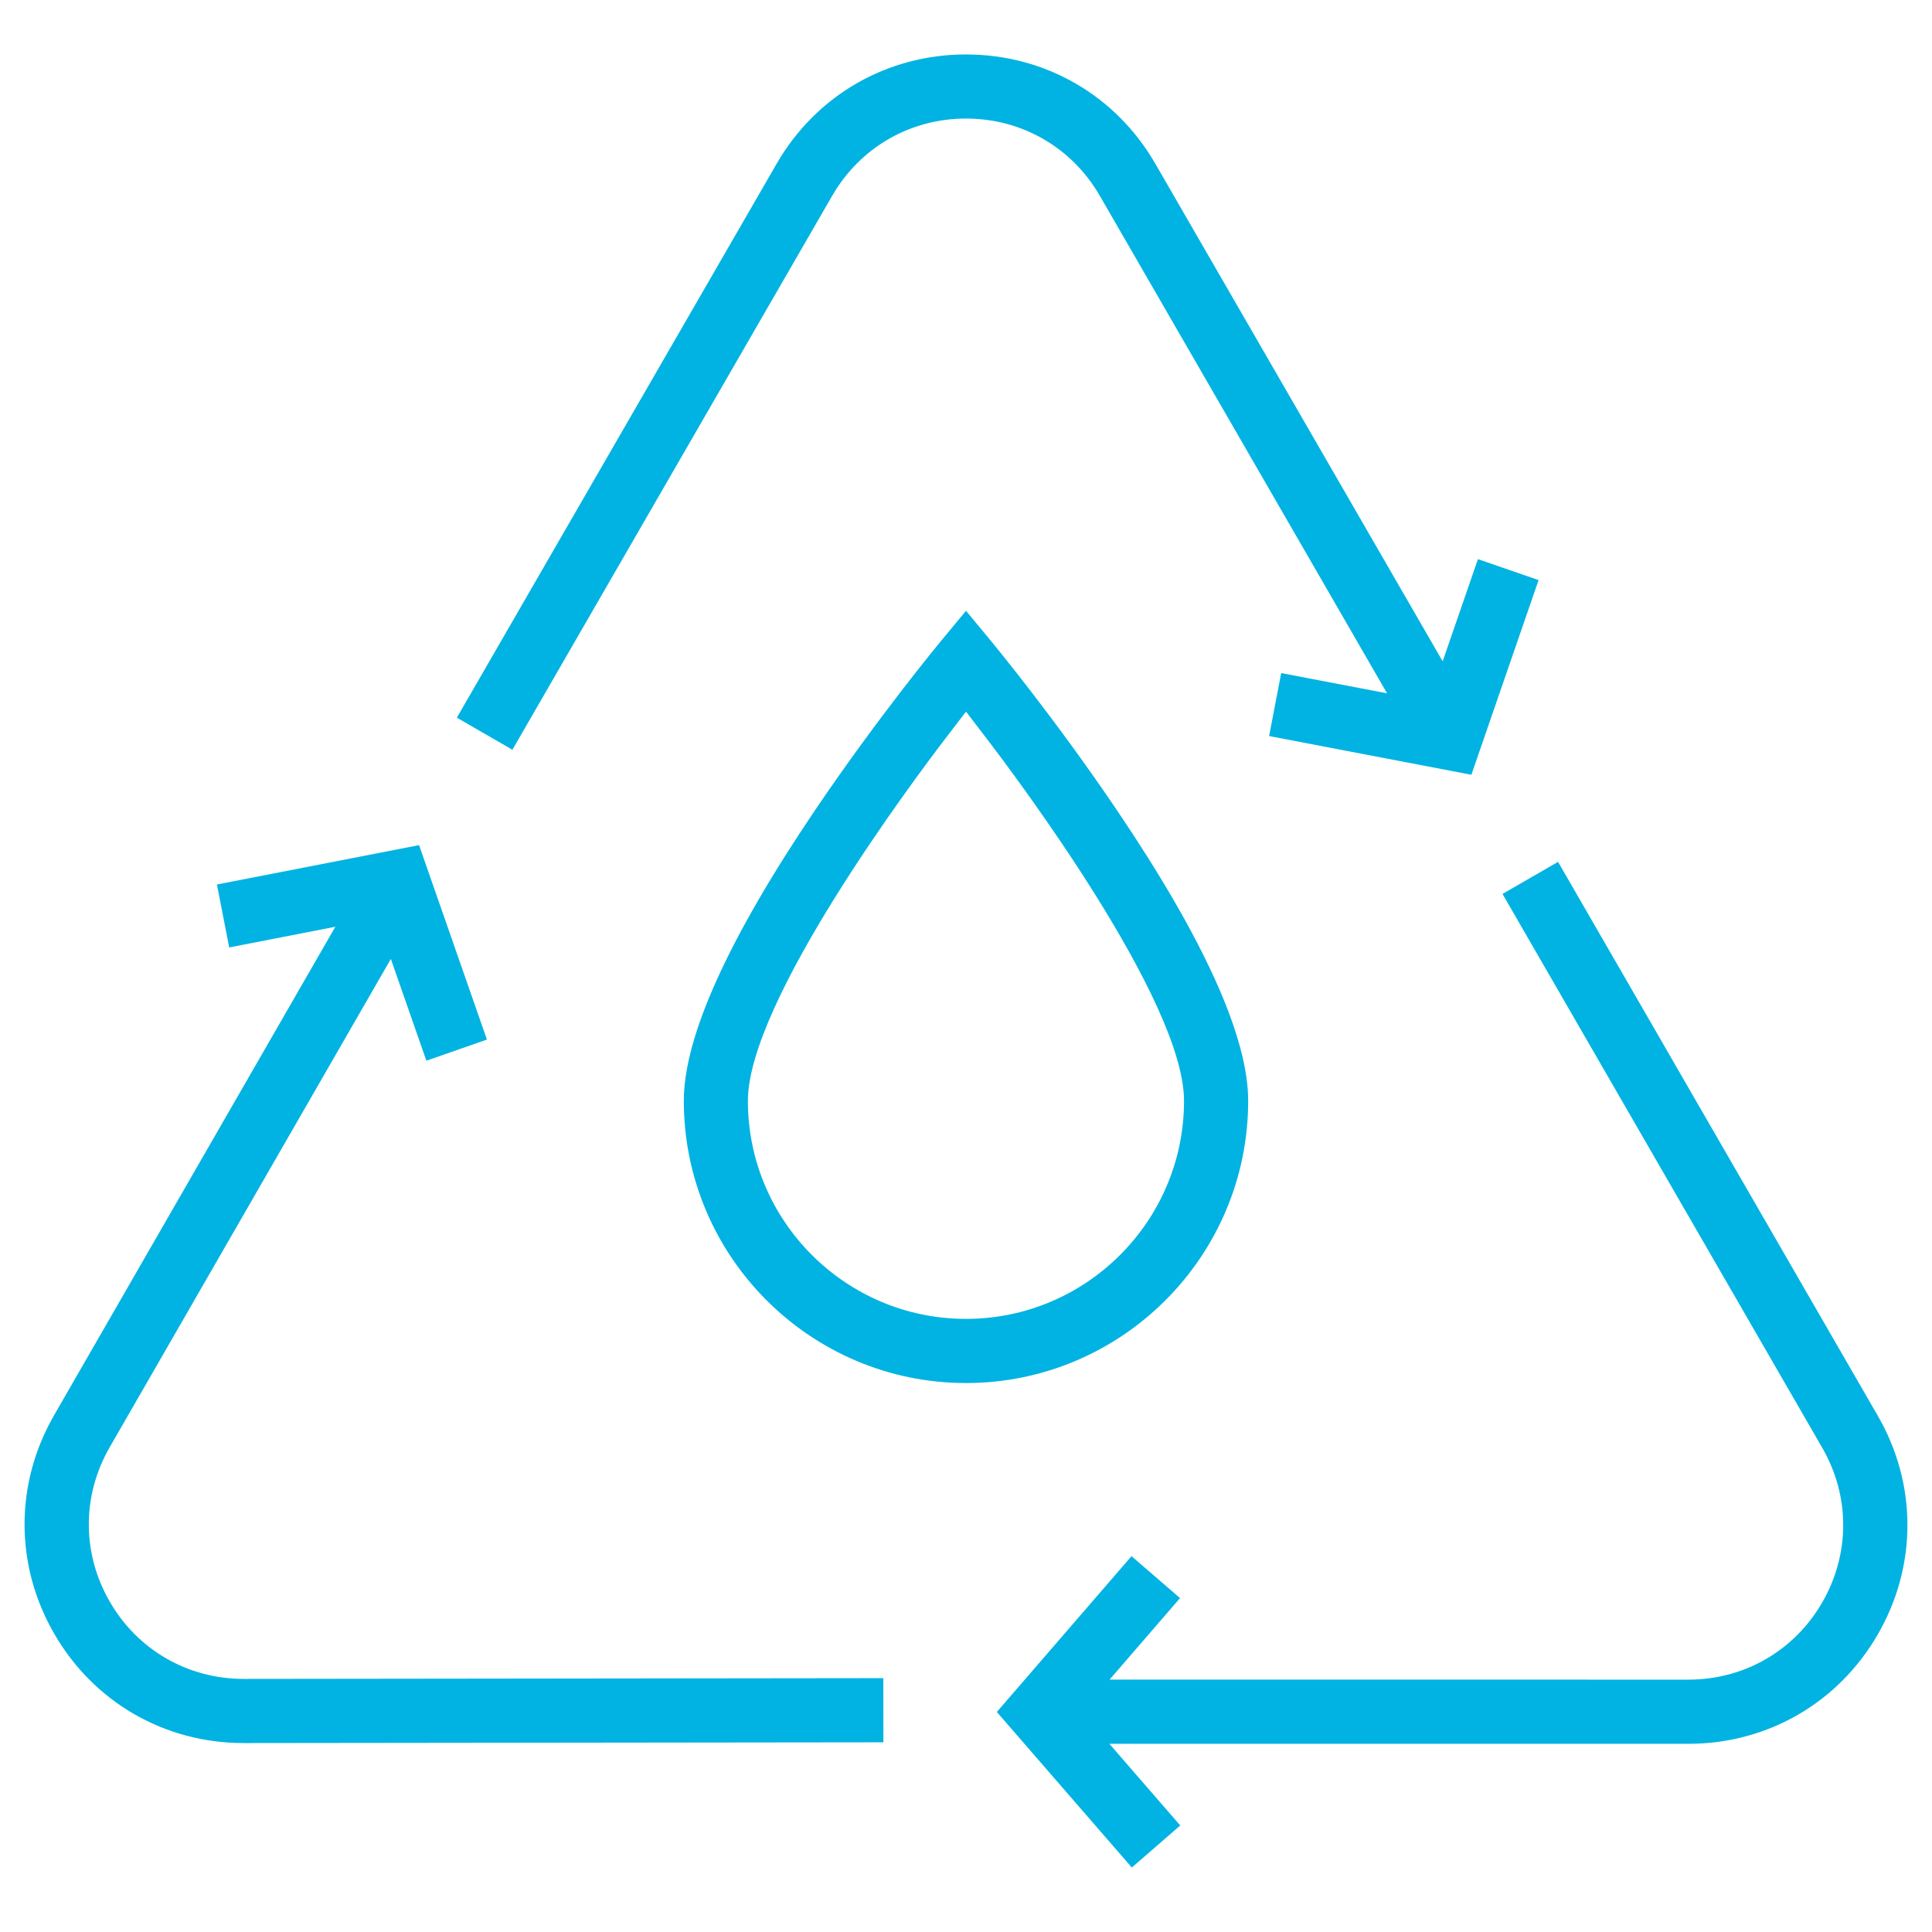 <?xml version="1.0" encoding="utf-8"?>
<!-- Generator: Adobe Illustrator 24.2.1, SVG Export Plug-In . SVG Version: 6.00 Build 0)  -->
<svg version="1.1" id="Capa_1" xmlns="http://www.w3.org/2000/svg" xmlns:xlink="http://www.w3.org/1999/xlink" x="0px" y="0px"
	 viewBox="0 0 512 512" style="enable-background:new 0 0 512 512;" xml:space="preserve">
<style type="text/css">
	.st0{fill:#00B3E2;}
</style>
<g>
	<path class="st0" d="M497.63,433.14c10.48-18.14,10.48-39.81,0-57.95L412.9,228.4l-14.72,8.5l84.74,146.79
		c7.4,12.82,7.4,28.13,0,40.95c-7.4,12.82-20.66,20.48-35.46,20.48c0,0,0,0,0,0l-153.41-0.01l18.67-21.6l-12.86-11.11l-35.69,41.29
		l35.77,41.22l12.84-11.14l-18.79-21.65l153.46,0.01C468.4,462.11,487.16,451.28,497.63,433.14z"/>
	<path class="st0" d="M234.09,444.73l-169.49,0.2c-14.83,0-28.08-7.64-35.49-20.43c-7.42-12.81-7.43-28.12-0.05-40.95l74.52-129.42
		l9.41,26.97l16.05-5.6l-17.98-51.53L57.49,234.4l3.25,16.68l28.13-5.48L14.33,375.06C3.88,393.22,3.9,414.88,14.4,433.01
		c10.48,18.11,29.23,28.92,50.15,28.92l169.56-0.2L234.09,444.73z"/>
	<path class="st0" d="M121.07,190.19l14.72,8.5L220.53,51.9c7.4-12.82,20.66-20.48,35.47-20.48s28.06,7.65,35.47,20.48l76.12,131.84
		l-28.06-5.37l-3.2,16.69l53.6,10.26l17.81-51.59l-16.07-5.55l-9.35,27.08L306.18,43.4C295.71,25.26,276.95,14.43,256,14.43
		c-20.95,0-39.71,10.83-50.19,28.97L121.07,190.19z"/>
	<path class="st0" d="M181.22,291.74c0,41.23,33.55,74.78,74.78,74.78c41.23,0,74.78-33.55,74.78-74.78
		c0-16.91-11.64-42.73-34.6-76.76c-16.57-24.56-32.96-44.39-33.64-45.22l-6.54-7.89l-6.54,7.89c-0.69,0.83-17.07,20.66-33.65,45.22
		C192.86,249.01,181.22,274.83,181.22,291.74z M250.84,195.32l5.16-6.73l5.16,6.73c8.79,11.46,52.62,70,52.62,96.42
		c0,31.86-25.92,57.78-57.79,57.78c-31.86,0-57.79-25.92-57.79-57.78C198.21,265.35,242.05,206.79,250.84,195.32z"/>
</g>
</svg>
